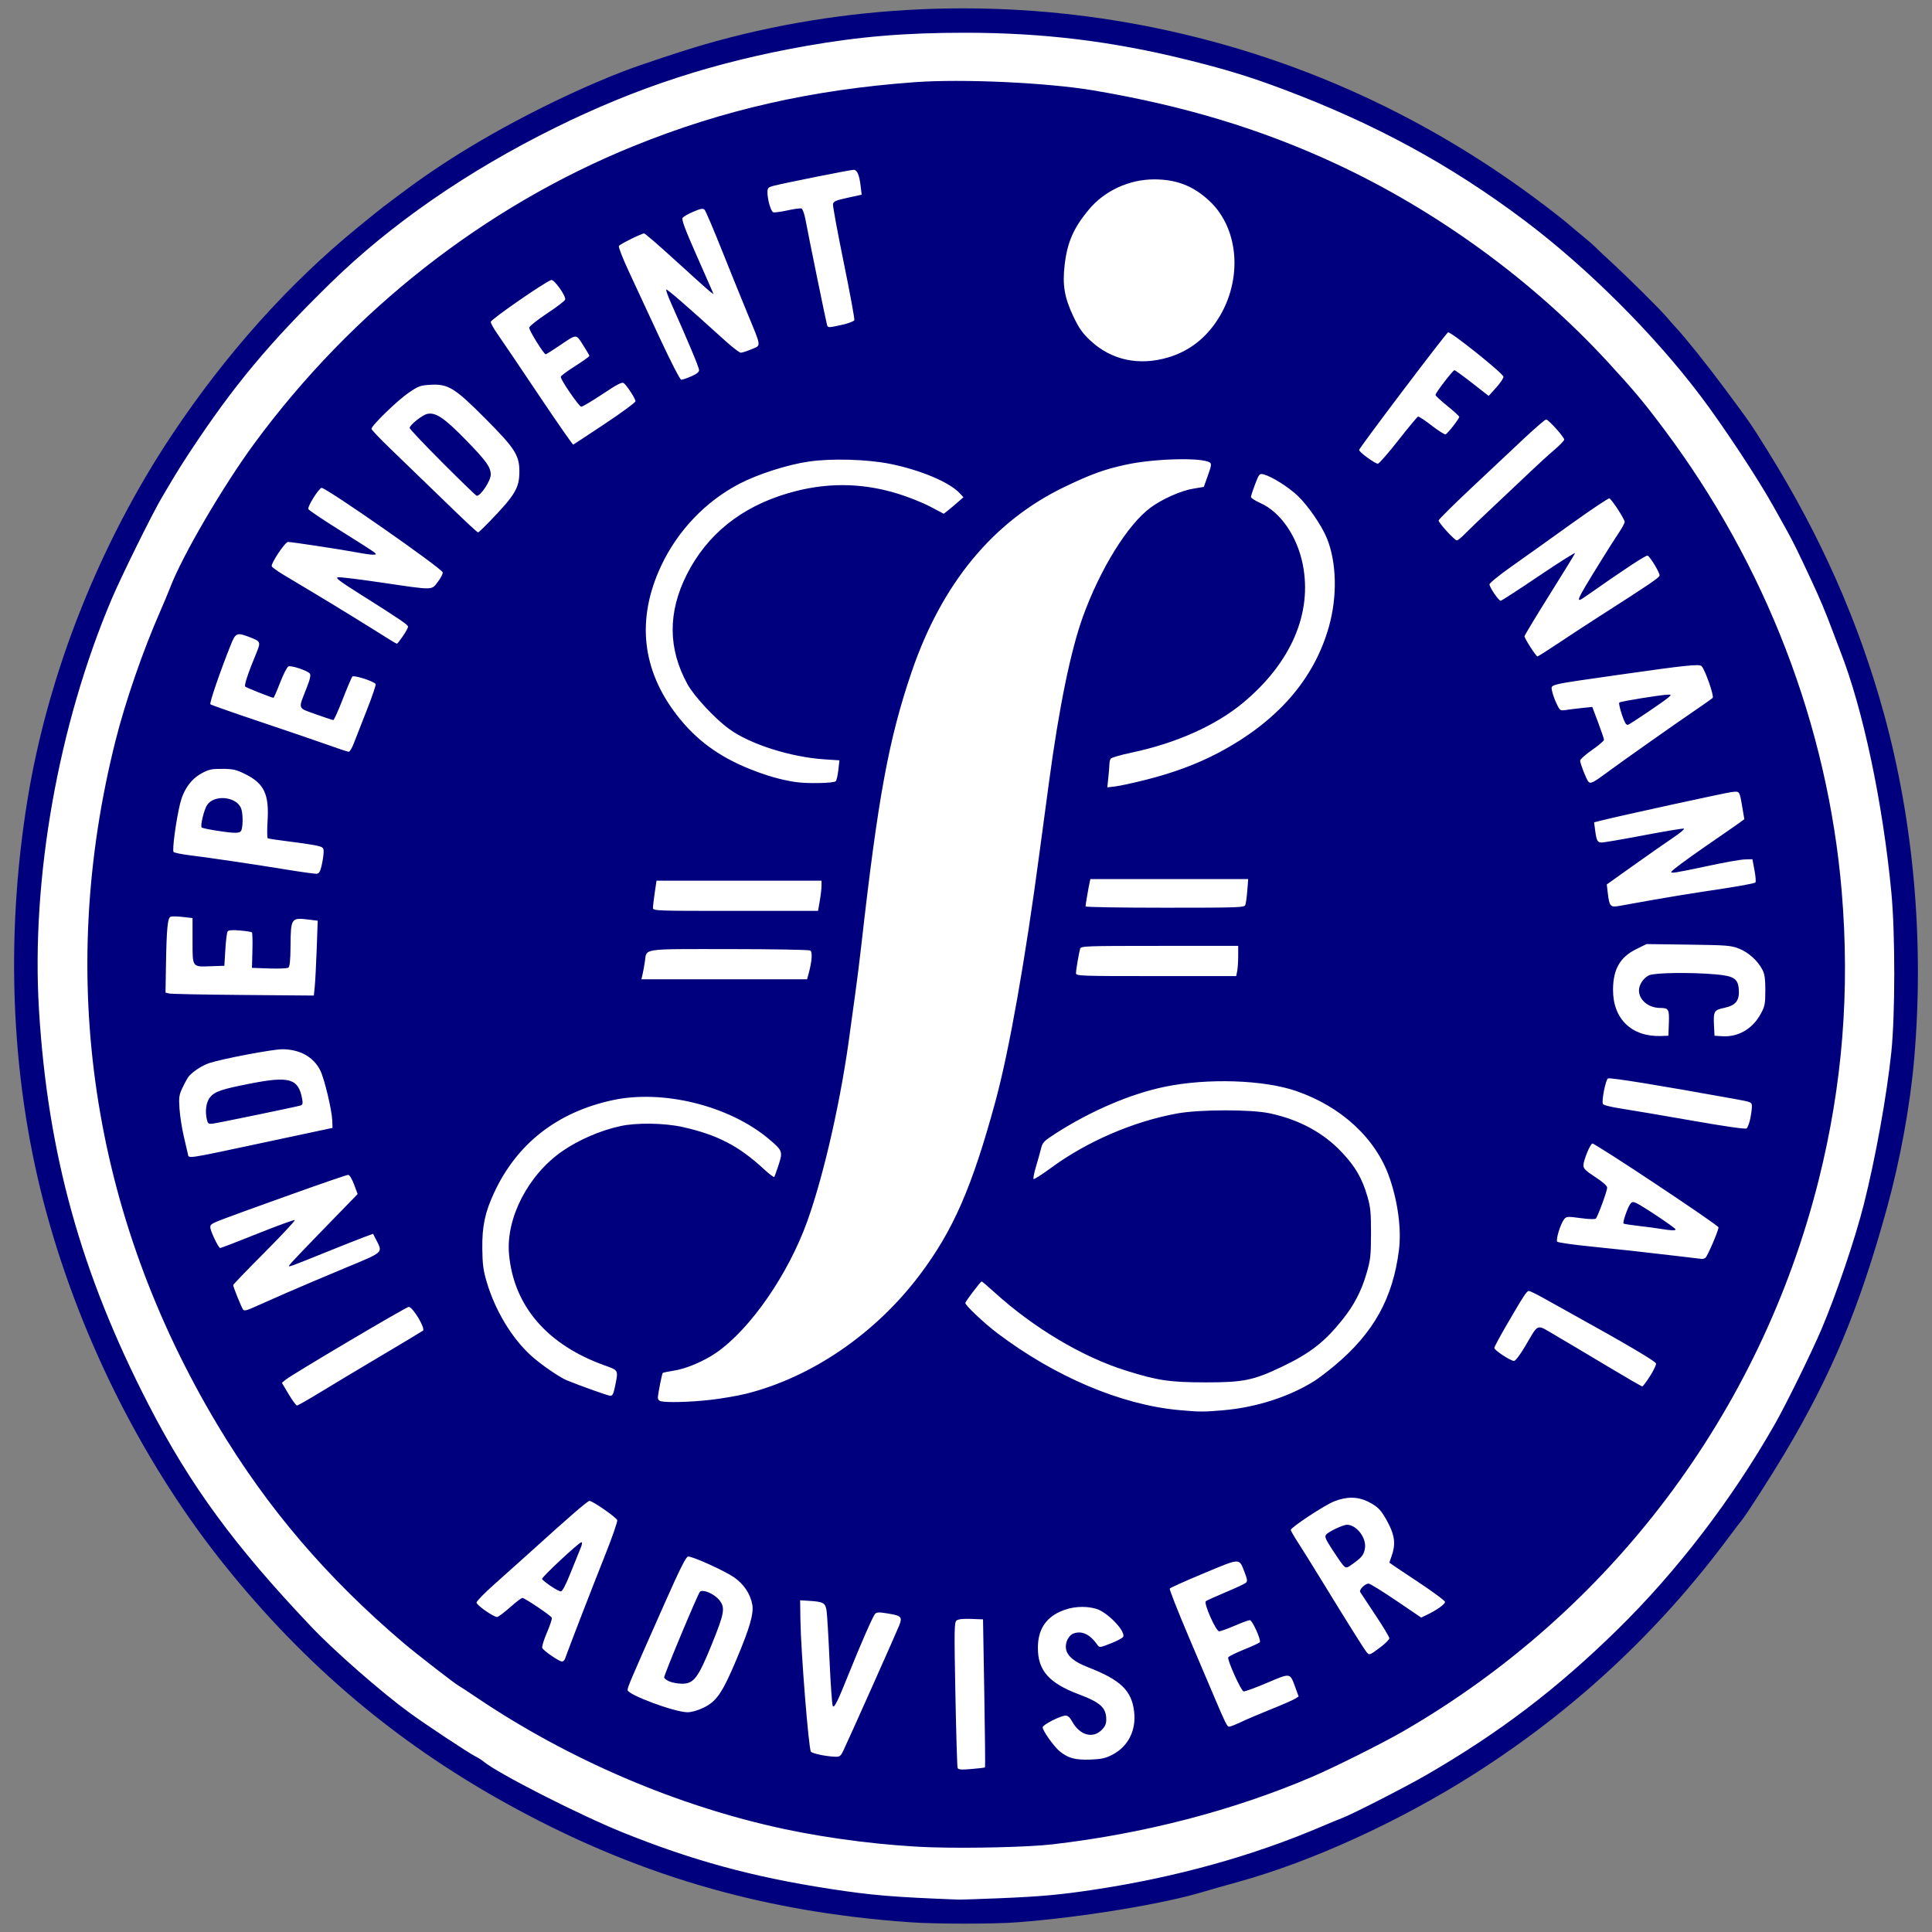 <?xml version="1.0" encoding="UTF-8"?>
<!-- Created with Inkscape (http://www.inkscape.org/) -->
<svg width="135" height="135" version="1.1" viewBox="0 0 321.43 321.43" xml:space="preserve" xmlns="http://www.w3.org/2000/svg"><rect x="0" y="0" width="321.43" height="321.43" fill="#808080" stroke="none"/><g transform="translate(58.341 17.435)"><circle cx="102.28" cy="143.08" r="157.82" fill="#fff" stroke="#9ab943" stroke-width=".265"/><path d="m93.035 302.37c-24.844-1.738-46.157-8.052-67.601-20.027-18.042-10.075-32.938-22.683-46.149-39.06-13.367-16.571-23.902-37.272-29.774-58.504-5.973-21.598-7.112-45.459-3.297-69.042 3.4-21.018 11.981-42.707 24.082-60.868 8.943-13.422 19.389-25.085 30.843-34.439 1.939-1.583 3.837-3.114 4.218-3.402 4.899-3.701 6.416-4.795 9.361-6.753 8.858-5.891 20.377-11.849 30.559-15.806 2.792-1.085 9.95-3.459 13.628-4.52 23.264-6.709 48.526-7.814 72.758-3.181 25.337 4.844 48.54 15.465 69.19 31.671 0.8 0.628 1.752 1.404 2.115 1.725 0.364 0.321 1.316 1.117 2.117 1.769s1.634 1.376 1.852 1.609c0.218 0.233 1.409 1.355 2.646 2.493 2.962 2.726 8.392 8.112 9.393 9.318 0.437 0.526 1.11 1.29 1.497 1.699 1.44 1.521 5.28 6.319 8.125 10.154 4.36 5.875 4.27 5.745 7.114 10.309 8.857 14.213 15.212 28.589 19.415 43.921 4.938 18.013 6.669 37.846 4.999 57.282-0.663 7.718-2.337 16.882-4.544 24.871-4.591 16.622-9.184 27.638-16.988 40.746-2.304 3.87-6.513 10.429-7.176 11.183-0.226 0.257-1.137 1.448-2.025 2.646-11.74 15.845-25.881 29.003-42.547 39.59-12.406 7.881-26.898 14.504-39.168 17.902-2.404 0.666-4.907 1.376-5.562 1.578-6.678 2.06-20.523 4.343-31.221 5.148-4.022 0.303-13.464 0.298-17.859-0.01zm14.684-3.982c7.049-0.287 10.308-0.581 16.007-1.442 13.643-2.063 26.466-5.632 37.968-10.568 1.237-0.531 2.666-1.119 3.175-1.307 1.676-0.619 10.645-5.203 14.133-7.222 12.143-7.031 21.636-14.253 31.729-24.138 9.92-9.715 19.095-21.696 26.247-34.271 1.846-3.246 5.989-11.676 7.673-15.61 2.455-5.737 5.646-15.135 7.099-20.902 1.942-7.71 3.811-18.053 4.567-25.268 0.654-6.246 0.661-19.789 0.013-26.591-1.425-14.961-4.741-30.619-8.517-40.217-0.343-0.873-1-2.599-1.459-3.837-0.879-2.369-1.943-4.898-3.17-7.541-2.346-5.053-3.226-6.842-4.359-8.864-0.693-1.237-1.623-2.904-2.066-3.704-2.553-4.606-8.285-13.305-12.118-18.389-7.801-10.348-18.867-21.385-29.351-29.275-12.288-9.248-24.932-16.121-40.2-21.852-5.617-2.109-9.668-3.343-16.368-4.989-12.248-3.008-23.661-4.383-36.426-4.389-9.97-0.005-17.593 0.626-26.458 2.188-15.319 2.7-28.229 6.902-41.804 13.608-14.586 7.205-27.365 16.044-37.411 25.876-10.275 10.056-16.093 17.042-23.362 28.055-0.974 1.476-2.154 3.338-2.623 4.138-0.469 0.8-1.384 2.342-2.034 3.426-1.521 2.536-6.707 13.028-8.341 16.875-8.914 20.986-13.451 46.631-12.114 68.467 1.465 23.929 6.981 43.783 18.229 65.617 6.938 13.468 14.329 23.546 27.175 37.055 3.822 4.02 11.573 10.797 16.258 14.216 2.6 1.898 9.805 6.673 10.862 7.199 0.509 0.254 1.164 0.664 1.455 0.912 2.224 1.895 15.915 8.871 23.089 11.766 11.621 4.689 21.703 7.436 34.52 9.407 7.047 1.084 10.487 1.37 21.501 1.791 0.291 0.011 3.208-0.089 6.482-0.222zm-10.98-8.482c-7.516-0.238-16.954-1.404-24.606-3.04-17.769-3.799-35.794-11.509-51.197-21.898-1.528-1.031-2.888-1.92-3.021-1.977-0.408-0.173-7.046-5.324-9.017-6.996-12.833-10.892-22.744-22.49-31.012-36.292-21.036-35.115-26.922-74.572-16.999-113.95 1.632-6.475 4.572-14.988 7.387-21.384 0.608-1.382 1.379-3.228 1.713-4.101 2.018-5.277 8.803-16.879 14.002-23.945 16.279-22.123 38.314-39.401 63.057-49.444 14.836-6.022 29.674-9.397 46.784-10.64 7.974-0.579 22.044 0.069 29.766 1.371 14.99 2.529 27.809 6.401 40.17 12.133 16.933 7.852 32.941 19.513 45.412 33.078 4.393 4.778 5.922 6.607 9.304 11.12 16.945 22.615 27.262 49.425 29.579 76.861 1.397 16.536 0.146 32.25-3.828 48.094-9.72 38.752-34.631 71.798-69.139 91.717-3.474 2.005-11.386 5.961-15.129 7.563-13.089 5.604-28.066 9.493-43.321 11.247-3.864 0.444-13.619 0.68-19.904 0.481zm8.799-13.298c0.05-0.05-5e-3 -5.611-0.121-12.359l-0.211-12.268-1.986-0.076c-1.326-0.051-2.128 0.037-2.413 0.265-0.387 0.309-0.405 1.441-0.197 12.247 0.126 6.548 0.292 12.072 0.368 12.275 0.111 0.294 0.574 0.332 2.304 0.188 1.191-0.099 2.206-0.221 2.256-0.271zm21.138-2.081c2.656-1.363 4.029-4.035 3.676-7.152-0.403-3.561-2.239-5.323-7.786-7.472-2.15-0.833-3.328-1.813-3.545-2.947-0.208-1.085 0.412-2.343 1.303-2.646 1.37-0.466 2.683 0.171 3.901 1.893 0.359 0.508 0.399 0.504 2.268-0.23 1.047-0.411 1.965-0.908 2.041-1.105 0.377-0.983-2.675-4.127-4.515-4.649-1.951-0.554-4.194-0.365-6.069 0.513-2.438 1.141-3.618 3.103-3.618 6.013 0 3.737 1.857 5.844 6.785 7.696 3.644 1.369 4.592 2.24 4.592 4.218 0 0.708-0.203 1.163-0.773 1.733-1.494 1.494-3.682 0.848-4.922-1.454-0.327-0.606-0.703-0.947-1.045-0.947-0.839 3.2e-4 -3.842 1.522-3.842 1.946 0 0.564 1.857 3.185 2.825 3.986 1.38 1.143 2.616 1.478 5.113 1.387 1.806-0.066 2.518-0.22 3.611-0.781zm-44.735-0.651c0.912-1.899 8.895-19.785 9.326-20.894 0.551-1.416 0.372-1.602-1.911-1.98-1.465-0.243-1.836-0.229-2.119 0.078-0.35 0.379-2.431 5.121-4.344 9.897-1.879 4.69-2.451 5.844-2.686 5.417-0.118-0.214-0.358-3.604-0.535-7.533-0.176-3.929-0.399-7.671-0.494-8.316-0.195-1.321-0.53-1.503-3.035-1.655l-1.366-0.083 0.049 3.307c0.079 5.278 1.377 21.513 1.75 21.887 0.325 0.326 2.521 0.779 4.058 0.836 0.71 0.026 0.898-0.112 1.306-0.961zm66.204-4.823c0.915-0.433 3.178-1.395 5.027-2.137s3.628-1.52 3.953-1.729l0.59-0.379-0.556-1.518c-0.899-2.456-0.739-2.431-4.726-0.735-1.928 0.82-3.675 1.456-3.882 1.412-0.415-0.087-2.72-5.199-2.551-5.658 0.058-0.158 1.238-0.745 2.621-1.304 1.383-0.559 2.571-1.107 2.64-1.218 0.235-0.38-1.254-3.674-1.661-3.674-0.217 0-1.357 0.417-2.532 0.926-1.175 0.509-2.338 0.926-2.583 0.926-0.536 0-2.597-4.657-2.214-5.001 0.132-0.118 1.609-0.788 3.282-1.487s3.197-1.411 3.387-1.582c0.28-0.252 0.24-0.575-0.216-1.742-0.944-2.416-0.569-2.424-6.775 0.159-3.038 1.264-5.594 2.411-5.679 2.549-0.085 0.137 1.376 3.846 3.247 8.242 1.871 4.396 3.78 8.885 4.242 9.976 1.763 4.165 2.063 4.763 2.387 4.762 0.184-1.1e-4 1.083-0.355 1.998-0.788zm-89.487-2.354c2.213-1.047 3.186-2.472 5.585-8.183 2.17-5.164 2.84-7.505 2.575-8.997-0.311-1.752-1.397-3.389-2.989-4.506-1.534-1.076-6.834-3.483-7.67-3.483-0.364 0-1.308 1.887-4.138 8.268-5.496 12.393-5.95 13.458-5.95 13.937 0 0.776 7.702 3.647 9.922 3.699 0.659 0.015 1.665-0.262 2.665-0.735zm-5.641-4.396c-0.473-0.206-0.86-0.508-0.86-0.673 0-0.476 5.584-13.844 5.942-14.227 0.456-0.487 2.314 0.283 3.187 1.321 1.076 1.278 0.931 2.155-1.238 7.491-2.256 5.55-2.974 6.489-4.953 6.472-0.67-6e-3 -1.605-0.179-2.078-0.384zm-17.354-3.773c0.475-1.386 4.709-12.334 6.617-17.109 1.216-3.043 2.147-5.722 2.068-5.953-0.16-0.467-4.1-3.198-4.613-3.198-0.313 0-3.212 2.506-9.794 8.467-1.687 1.528-4.404 3.962-6.036 5.408s-2.968 2.816-2.966 3.043c0.002 0.425 2.818 2.397 3.423 2.397 0.187 0 1.146-0.714 2.131-1.587 0.985-0.873 1.913-1.587 2.063-1.587 0.396 0 4.774 2.947 4.911 3.306 0.064 0.167-0.302 1.275-0.813 2.463s-0.863 2.332-0.782 2.544c0.176 0.459 2.802 2.271 3.291 2.271 0.188 0 0.414-0.208 0.501-0.463zm-2.424-12.122c-0.728-0.503-1.358-1.018-1.401-1.145-0.094-0.28 6.16-6.114 6.554-6.114 0.169 0 0.113 0.389-0.143 0.992-0.232 0.546-0.978 2.389-1.657 4.095-0.818 2.055-1.37 3.1-1.632 3.094-0.218-5e-3 -0.992-0.42-1.72-0.923zm138.18 10.133c0.764-0.578 1.389-1.219 1.389-1.423s-1.05-1.946-2.333-3.87c-1.283-1.924-2.417-3.64-2.519-3.814-0.221-0.374 0.803-1.404 1.397-1.406 0.227-5.3e-4 2.289 1.271 4.582 2.826l4.169 2.827 0.918-0.438c1.656-0.79 3.047-1.775 3.047-2.158 0-0.207-2.084-1.749-4.63-3.428-2.547-1.678-4.628-3.085-4.626-3.126 2e-3 -0.041 0.176-0.551 0.385-1.133 0.663-1.839 0.514-3.324-0.535-5.336-1.165-2.235-1.707-2.82-3.391-3.659-1.747-0.87-3.614-0.88-5.71-0.028-1.621 0.659-7.158 4.315-7.158 4.727 0 0.129 0.553 1.088 1.23 2.132 0.676 1.044 2.323 3.684 3.659 5.867 4.448 7.266 7.354 11.901 7.752 12.363 0.448 0.519 0.485 0.505 2.374-0.925zm-6.346-13.621c-0.225-0.255-1.018-1.402-1.763-2.55-1.129-1.74-1.299-2.154-1.022-2.49 0.412-0.498 2.809-1.635 3.455-1.638 1.596-9e-3 3.283 2.182 3.004 3.901-0.174 1.072-0.485 1.488-1.866 2.491-1.213 0.881-1.275 0.891-1.808 0.287zm-19.799-25.738c5.45-0.482 10.933-2.256 15.098-4.885 0.655-0.413 2.143-1.546 3.307-2.518 6.501-5.427 9.719-11.207 10.729-19.272 0.426-3.4-0.172-7.955-1.576-12.014-2.243-6.484-7.97-11.805-15.503-14.406-5.437-1.877-14.8-2.18-21.904-0.71-5.664 1.173-12.268 3.998-18.118 7.75-1.958 1.256-2.199 1.502-2.442 2.495-0.149 0.606-0.528 1.964-0.844 3.018-0.316 1.054-0.5 1.99-0.409 2.081 0.09 0.09 1.384-0.733 2.874-1.83 5.984-4.404 13.699-7.738 20.998-9.073 3.744-0.685 12.317-0.699 15.439-0.026 4.92 1.061 8.917 3.227 11.996 6.499 2.241 2.382 3.369 4.333 4.234 7.321 0.523 1.807 0.609 2.692 0.6 6.208-9e-3 3.69-0.084 4.353-0.746 6.615-0.881 3.007-2.089 5.309-4.088 7.792-2.928 3.635-5.325 5.494-9.916 7.693-4.79 2.294-6.47 2.641-12.756 2.633-6.02-8e-3 -7.974-0.299-13.361-1.993-7.172-2.255-15.257-7.074-21.742-12.958-1.117-1.014-2.091-1.843-2.164-1.843-0.169 0-2.547 3.118-2.717 3.562-0.121 0.316 3.081 3.351 5.325 5.046 9.595 7.249 20.547 11.894 30.162 12.793 3.41 0.319 4.144 0.321 7.524 0.022zm-150.31-2.997c1.989-1.216 6.592-3.975 10.23-6.131 3.638-2.156 6.713-4.004 6.835-4.107 0.445-0.38-1.698-3.955-2.37-3.955-0.414 0-19.335 11.197-20.457 12.105l-0.647 0.524 1.121 1.887c0.617 1.038 1.245 1.888 1.396 1.888s1.902-0.995 3.891-2.211zm64.814 1.284c1.936-0.216 4.685-0.689 6.109-1.05 10.85-2.75 21.384-9.96 28.717-19.655 5.634-7.449 8.779-14.645 12.687-29.036 2.265-8.339 4.941-23.451 7.309-41.275 0.135-1.019 0.424-3.162 0.642-4.763s0.642-4.756 0.944-7.011c1.663-12.431 3.62-21.965 5.661-27.578 2.894-7.959 7.425-15.258 11.222-18.074 1.91-1.417 5.016-2.805 7.04-3.147l1.83-0.309 0.684-1.914c0.592-1.656 0.631-1.947 0.289-2.158-1.373-0.85-9.222-0.644-13.893 0.365-3.583 0.774-5.793 1.571-10.186 3.676-11.894 5.698-20.478 16.072-25.508 30.825-3.812 11.181-5.596 20.881-8.379 45.566-0.287 2.547-0.752 6.238-1.032 8.202-0.28 1.964-0.641 4.584-0.801 5.821-1.428 11.048-4.299 23.834-7.127 31.744-3.174 8.877-9.517 18.036-15.2 21.945-2.011 1.384-4.938 2.629-6.902 2.936-1.014 0.159-1.896 0.34-1.959 0.403-0.138 0.138-0.803 3.507-0.817 4.137-0.005 0.244 0.199 0.498 0.453 0.565 0.996 0.26 4.862 0.159 8.216-0.216zm-15.83-2.081c0.609-2.933 0.663-2.815-1.671-3.65-9.591-3.427-15.165-9.912-15.931-18.531-0.533-6.001 3.212-13.224 8.879-17.127 2.764-1.903 6.261-3.415 9.627-4.161 2.693-0.597 7.351-0.528 10.395 0.153 5.76 1.289 9.337 3.143 13.493 6.994 0.898 0.832 1.686 1.419 1.75 1.305 0.065-0.114 0.386-1.023 0.713-2.02 0.715-2.178 0.643-2.372-1.591-4.258-6.587-5.563-17.628-8.313-26.053-6.488-9.226 1.998-15.932 7.254-19.721 15.455-1.504 3.256-1.982 5.541-1.937 9.274 0.031 2.588 0.167 3.61 0.736 5.524 1.412 4.746 4.163 9.316 7.364 12.234 1.569 1.431 4.739 3.621 5.955 4.116 2.356 0.959 6.876 2.568 7.254 2.583 0.328 0.013 0.521-0.353 0.739-1.404zm172.25-1.91c0.606-0.959 1.044-1.894 0.973-2.077-0.159-0.414-5.08-3.312-14.066-8.282-1.31-0.724-3.365-1.87-4.568-2.545-1.202-0.675-2.334-1.227-2.514-1.227-0.362 5.3e-4 -0.787 0.651-3.735 5.708-1.109 1.903-2.016 3.601-2.016 3.774 0 0.376 2.714 2.159 3.286 2.159 0.225 0 1.035-1.073 1.847-2.447 2.323-3.932 1.748-3.73 5.083-1.783 1.584 0.925 5.425 3.208 8.534 5.073 3.11 1.865 5.748 3.391 5.863 3.391 0.115 0 0.705-0.785 1.311-1.744zm-226.88-13.817c2.183-0.954 6.588-2.823 9.79-4.153 6.49-2.696 6.255-2.481 5.129-4.689l-0.505-0.989-1.518 0.564c-0.835 0.31-3.423 1.333-5.752 2.272-6.583 2.657-6.8 2.737-6.705 2.47 0.086-0.24 1.679-1.913 8.39-8.814l3.015-3.1-0.597-1.596c-0.364-0.975-0.751-1.596-0.993-1.596-0.218 0-4.519 1.479-9.559 3.286-12.322 4.419-12.935 4.652-13.267 5.052-0.214 0.258-0.085 0.793 0.503 2.09 0.435 0.959 0.904 1.743 1.042 1.743 0.139 0 2.953-1.083 6.253-2.406s6.075-2.332 6.165-2.242c0.09 0.09-2.181 2.519-5.046 5.398-2.866 2.879-5.21 5.315-5.21 5.415 0 0.305 1.39 3.738 1.651 4.076 0.185 0.24 0.612 0.151 1.744-0.364 0.825-0.375 3.286-1.463 5.468-2.417zm236.07-5.825c0.322-0.205 2.182-4.529 2.182-5.074 0-0.367-20.625-14.071-20.993-13.948-0.383 0.128-1.47 2.791-1.481 3.63-7e-3 0.536 0.368 0.906 1.972 1.95 1.249 0.813 1.981 1.464 1.981 1.763 0 0.547-1.547 4.763-1.883 5.133-0.139 0.153-1.111 0.127-2.544-0.068-2.144-0.291-2.349-0.279-2.716 0.167-0.622 0.756-1.456 3.463-1.158 3.76 0.141 0.141 2.572 0.491 5.403 0.778 5.651 0.574 8.432 0.88 14.408 1.587 2.183 0.258 4.088 0.483 4.233 0.5s0.414-0.064 0.596-0.18zm-7.475-4.83c-0.728-0.123-2.38-0.343-3.673-0.489-1.292-0.146-2.406-0.321-2.474-0.39-0.174-0.174 0.662-2.62 1.099-3.218 0.308-0.421 0.459-0.447 1.053-0.176 1.057 0.481 6.508 4.133 6.508 4.359 0 0.239-0.737 0.213-2.514-0.087zm-231.78-14.48 10.848-2.312-0.04-1.184c-0.059-1.763-1.306-6.993-1.997-8.376-1.128-2.258-3.408-3.524-6.347-3.524-1.6 0-10.02 1.599-12.117 2.3-1.174 0.393-2.71 1.383-3.393 2.187-0.191 0.224-0.653 1.048-1.027 1.831-0.612 1.279-0.666 1.641-0.537 3.572 0.079 1.182 0.393 3.22 0.697 4.53 0.304 1.31 0.619 2.664 0.699 3.011 0.183 0.791-0.613 0.913 13.215-2.034zm-10.013-3.531c-0.396-1.478-0.188-3.075 0.508-3.902 0.797-0.947 1.939-1.33 6.775-2.273 6.422-1.252 7.915-0.804 8.524 2.559 0.144 0.795 0.09 0.998-0.295 1.118-0.651 0.202-13.508 2.861-14.523 3.003-0.688 0.097-0.85 0.014-0.989-0.504zm256.72-0.253c0.156-0.725 0.283-1.657 0.283-2.071 0-0.753-4.7e-4 -0.753-3.109-1.315-12.318-2.229-20.392-3.537-20.818-3.374-0.382 0.146-1.094 3.638-0.864 4.237 0.08 0.209 1.293 0.518 3.134 0.798 1.652 0.252 6.933 1.149 11.735 1.992 5.494 0.966 8.847 1.445 9.044 1.293 0.172-0.133 0.44-0.835 0.595-1.56zm-13.53-15.954c0.086-2.317-0.035-2.526-1.476-2.533-1.92-9e-3 -3.497-1.324-3.497-2.914 0-0.975 0.798-2.146 1.729-2.534 1.005-0.42 6.962-0.493 11.05-0.135 3.038 0.266 3.725 0.728 3.836 2.579 0.108 1.817-0.535 2.601-2.464 3.002-1.672 0.347-1.791 0.566-1.663 3.053l0.081 1.577 1.275 0.081c2.654 0.169 5.037-1.206 6.398-3.692 0.703-1.284 0.776-1.653 0.78-3.93 3e-3 -1.936-0.108-2.726-0.483-3.44-0.798-1.516-2.297-2.876-3.858-3.499-1.357-0.542-1.985-0.592-8.445-0.68l-6.979-0.094-1.656 0.815c-2.745 1.351-3.897 3.341-3.916 6.765-0.028 4.877 3.109 7.894 8.021 7.716l1.191-0.043zm-225.28-6.145c0.084-0.853 0.229-3.654 0.321-6.224l0.168-4.674-1.435-0.179c-3.002-0.375-3.051-0.303-3.091 4.534-0.018 2.235-0.127 3.282-0.357 3.45-0.182 0.133-1.62 0.196-3.195 0.14l-2.865-0.102 0.078-2.872c0.043-1.579 0.007-2.943-0.081-3.031-0.087-0.087-0.99-0.229-2.005-0.314-1.336-0.112-1.903-0.063-2.051 0.177-0.113 0.183-0.279 1.538-0.368 3.012l-0.163 2.68-2.187 0.077c-3.212 0.113-3.105 0.26-3.105-4.226v-3.788l-1.587-0.182c-0.873-0.1-1.786-0.125-2.029-0.055-0.535 0.154-0.706 1.906-0.81 8.293l-0.071 4.351 0.622 0.147c0.342 0.081 5.895 0.19 12.34 0.242l11.718 0.096zm82.181-2.173c0.546-2.026 0.644-3.515 0.248-3.765-0.204-0.129-6.279-0.236-13.501-0.238-14.762-5e-3 -13.677-0.165-14.008 2.068-0.101 0.679-0.271 1.622-0.38 2.095l-0.197 0.86h27.562zm71.283-0.337c0.091-0.455 0.165-1.586 0.165-2.514v-1.687h-13.079c-12.228 0-13.088 0.03-13.214 0.463-0.215 0.734-0.694 3.555-0.694 4.083 0 0.458 0.626 0.481 13.328 0.481h13.328zm-69.447-11.696c0.16-0.921 0.292-2.053 0.292-2.514v-0.838h-27.452l-0.297 1.995c-0.163 1.097-0.297 2.228-0.297 2.514 0 0.508 0.272 0.518 13.731 0.518h13.731zm70.796 0.683c0.1-0.255 0.249-1.326 0.331-2.381l0.149-1.918h-26.26l-0.13 0.595c-0.193 0.88-0.674 3.701-0.674 3.951 0 0.119 5.94 0.216 13.201 0.216 12.326 0 13.213-0.031 13.383-0.463zm68.005-0.872c2.474-0.435 6.105-1.03 8.07-1.322 5.667-0.843 8.584-1.356 8.792-1.547 0.106-0.097 0.037-1.007-0.153-2.022l-0.346-1.845-1.302 0.039c-0.716 0.021-3.553 0.527-6.303 1.125-2.751 0.597-5.251 1.081-5.556 1.076-0.502-9e-3 -0.48-0.072 0.239-0.673 0.882-0.736 3.72-2.762 7.553-5.391 1.389-0.953 2.864-1.98 3.276-2.284l0.75-0.551-0.311-1.83c-0.5-2.945-0.431-2.844-1.838-2.676-1.089 0.131-18.738 3.985-21.696 4.738l-1.153 0.294 0.17 1.284c0.239 1.802 0.384 2.071 1.119 2.071 0.355 0 3.505-0.543 7-1.207 3.494-0.664 6.491-1.161 6.659-1.105 0.168 0.056-0.643 0.738-1.803 1.516-1.159 0.778-4.116 2.845-6.571 4.593l-4.463 3.179 0.169 1.435c0.262 2.229 0.433 2.417 1.935 2.133 0.696-0.132 3.289-0.595 5.763-1.03zm-221.68-5.676c0.168-0.728 0.318-1.705 0.332-2.173 0.023-0.767-0.071-0.875-0.967-1.106-0.546-0.141-2.599-0.455-4.564-0.699-1.964-0.244-3.66-0.497-3.767-0.562-0.107-0.065-0.119-1.355-0.027-2.866 0.275-4.492-0.576-6.268-3.753-7.832-1.462-0.72-2.003-0.842-3.769-0.854-1.792-0.011-2.247 0.088-3.482 0.76-1.728 0.941-2.989 2.721-3.547 5.012-0.674 2.762-1.351 7.794-1.085 8.057 0.136 0.134 1.319 0.377 2.629 0.54 3.518 0.437 10.744 1.505 16.007 2.367 2.547 0.417 4.868 0.74 5.158 0.718 0.406-0.031 0.599-0.346 0.835-1.363zm-17.59-5.829c-1.213-0.189-2.278-0.418-2.368-0.508-0.259-0.259 0.389-2.949 0.897-3.724 1.184-1.807 4.907-1.444 5.667 0.553 0.288 0.757 0.335 2.577 0.091 3.488-0.188 0.702-0.828 0.73-4.287 0.19zm154.68-8.434c4.655-1.171 8.646-2.661 12.229-4.566 9.681-5.148 15.798-12.152 18.266-20.916 1.416-5.028 1.294-10.656-0.318-14.666-0.855-2.128-3.145-5.465-4.887-7.123-1.542-1.468-4.359-3.229-5.685-3.556-0.659-0.162-0.734-0.074-1.389 1.641-0.381 0.997-0.693 1.952-0.693 2.123s0.717 0.632 1.593 1.025c3.314 1.487 6.071 5.472 7.017 10.142 1.648 8.134-1.917 16.421-9.934 23.087-4.543 3.778-11.118 6.713-18.562 8.285-1.787 0.377-3.34 0.83-3.452 1.005-0.112 0.176-0.205 0.57-0.207 0.876-2e-3 0.306-0.083 1.307-0.178 2.225l-0.174 1.668 1.328-0.157c0.73-0.086 3-0.578 5.045-1.092zm-51.551 0.228c0.136-0.139 0.328-0.978 0.427-1.864l0.18-1.612-2.477-0.163c-5.641-0.371-12.354-2.503-15.838-5.031-2.391-1.735-5.85-5.446-6.964-7.472-3.241-5.893-3.284-11.936-0.129-18.21 3.364-6.69 9.042-11.261 16.841-13.557 6.161-1.814 12.103-1.803 18.165 0.034 1.746 0.529 4.207 1.505 5.469 2.169l2.294 1.207 0.675-0.531c0.371-0.292 1.109-0.912 1.638-1.376l0.963-0.845-0.625-0.669c-1.708-1.829-6.533-3.862-11.578-4.879-3.79-0.764-9.761-0.934-13.521-0.385-3.545 0.518-8.42 2.075-11.509 3.675-5.653 2.929-10.343 7.846-13.084 13.72-4.106 8.798-3.211 17.223 2.633 24.784 3.194 4.132 6.979 6.919 12.25 9.018 2.73 1.087 5.108 1.763 7.462 2.119 1.961 0.297 6.392 0.21 6.728-0.133zm128.47-1.567c2.301-1.707 11.472-8.173 14.736-10.39 1.336-0.908 2.545-1.766 2.686-1.907 0.276-0.276-1.232-4.611-1.835-5.277-0.356-0.392-2.603-0.159-13.602 1.411-12.105 1.728-11.472 1.579-11.298 2.647 0.075 0.462 0.405 1.412 0.733 2.11 0.596 1.268 0.598 1.269 1.678 1.108 0.595-0.089 1.804-0.236 2.687-0.327l1.605-0.166 0.975 2.578c0.536 1.418 0.975 2.718 0.975 2.89s-0.893 0.933-1.984 1.692-1.984 1.553-1.984 1.764c0 0.486 1.012 3.073 1.373 3.507 0.343 0.413 0.801 0.183 3.258-1.639zm2.941-8.03c-0.472-0.763-1.238-3.311-1.051-3.493 0.212-0.206 7.124-1.318 8.189-1.318 0.425 0 0.437 0.047 0.098 0.376-0.593 0.575-6.619 4.652-6.877 4.652-0.125 0-0.287-0.097-0.36-0.216zm-211.61 3.325c0.287-0.764 1.252-3.228 2.145-5.474 0.892-2.247 1.568-4.229 1.5-4.404-0.166-0.433-3.589-1.55-3.872-1.264-0.124 0.125-0.837 1.805-1.586 3.734-0.749 1.928-1.461 3.506-1.584 3.506-0.122 0-1.433-0.435-2.912-0.966-3.081-1.107-2.949-0.749-1.574-4.256 0.648-1.651 0.783-2.265 0.559-2.535-0.403-0.485-3.047-1.36-3.539-1.171-0.219 0.084-0.84 1.294-1.38 2.688-0.54 1.395-1.037 2.536-1.103 2.536-0.275 0-4.487-1.671-4.699-1.864-0.218-0.199 0.434-2.165 1.872-5.646 0.736-1.783 0.689-1.887-1.177-2.595-2.102-0.798-2.298-0.716-3.109 1.307-1.772 4.421-3.579 9.691-3.388 9.875 0.116 0.111 3.961 1.461 8.545 2.998 4.584 1.538 9.644 3.268 11.245 3.844s3.051 1.054 3.222 1.062c0.171 8e-3 0.547-0.611 0.834-1.375zm200.64-16.838c1.942-1.294 4.722-3.114 6.178-4.045 8.865-5.672 10.437-6.738 10.444-7.084 0.01-0.505-1.589-3.135-2.003-3.293-0.269-0.103-3.85 2.252-10.121 6.657-2.043 1.435-1.943 1.187 2.265-5.625 1.169-1.892 2.557-4.077 3.085-4.855 0.528-0.779 0.961-1.583 0.961-1.788 0-0.459-2.137-3.746-2.541-3.908-0.161-0.065-3.018 1.842-6.35 4.237-3.332 2.395-7.754 5.55-9.828 7.01-2.074 1.461-3.77 2.833-3.77 3.049 0 0.491 1.525 2.738 1.859 2.738 0.135 0 3.007-1.865 6.382-4.144 3.375-2.279 6.071-3.976 5.99-3.77-0.081 0.206-2.006 3.341-4.278 6.967-2.272 3.626-4.132 6.712-4.132 6.858 0 0.346 1.932 3.345 2.157 3.348 0.095 1e-3 1.762-1.056 3.704-2.35zm-192.46-1.027c0.473-0.694 0.86-1.397 0.86-1.563 0-0.327-1.267-1.189-7.938-5.399-3.561-2.247-4.24-2.77-3.685-2.835 0.374-0.044 3.649 0.358 7.276 0.893 8.734 1.287 8.208 1.294 9.298-0.123 0.491-0.639 0.857-1.349 0.813-1.579-0.129-0.67-19.325-14.065-20.147-14.059-0.428 3e-3 -2.371 3.099-2.21 3.519 0.074 0.192 2.497 1.821 5.386 3.62 2.889 1.799 5.427 3.429 5.64 3.621 0.332 0.299 0.288 0.35-0.307 0.35-0.382 0-1.628-0.179-2.769-0.397-2.362-0.453-10.711-1.719-11.331-1.719-0.486 0-2.882 3.591-2.702 4.05 0.068 0.174 0.942 0.807 1.941 1.407 0.999 0.6 3.365 2.017 5.256 3.147 3.025 1.808 8.763 5.339 12.303 7.572 0.655 0.413 1.25 0.752 1.323 0.753 0.073 1e-3 0.519-0.565 0.992-1.259zm176.56-16.889c0.501-0.525 2.698-2.628 4.881-4.675 2.183-2.047 4.981-4.688 6.218-5.869 1.237-1.181 2.993-2.78 3.903-3.553 0.909-0.773 1.652-1.543 1.65-1.71-5e-3 -0.434-2.622-3.347-3.007-3.347-0.176 0-1.872 1.458-3.768 3.241s-5.85 5.498-8.785 8.256c-2.936 2.758-5.338 5.143-5.338 5.301 0 0.404 2.662 3.311 3.031 3.311 0.168 0 0.715-0.429 1.217-0.954zm-161.91-2.42c4.02-4.173 4.731-5.386 4.731-8.075 0-2.716-0.746-3.876-5.674-8.823-5.1-5.121-6.172-5.78-9.123-5.613-1.674 0.095-1.998 0.214-3.648 1.341-1.841 1.258-6.161 5.455-6.161 5.985 0 0.16 1.396 1.633 3.102 3.273s5.01 4.835 7.342 7.099c5.393 5.236 7.112 6.851 7.303 6.858 0.084 3e-3 1.042-0.917 2.128-2.045zm-8.038-9.527c-3.018-3.021-5.488-5.631-5.488-5.8 0-0.482 2.096-2.155 2.928-2.337 1.395-0.306 2.825 0.654 6.357 4.268 3.45 3.529 4.208 4.583 4.207 5.843-0.001 1.008-1.662 3.519-2.327 3.519-0.105 0-2.66-2.472-5.678-5.492zm159.02-3.768c1.658-2.11 3.123-3.875 3.256-3.924 0.133-0.048 1.157 0.624 2.277 1.494 1.119 0.87 2.162 1.528 2.318 1.462 0.355-0.151 2.268-2.61 2.263-2.911-2e-3 -0.123-0.889-0.937-1.972-1.81-1.083-0.873-1.974-1.698-1.981-1.834-0.017-0.325 2.894-4.119 3.16-4.119 0.114 0 1.441 0.962 2.949 2.138l2.742 2.138 1.265-1.404c0.696-0.772 1.231-1.579 1.19-1.793-0.117-0.607-8.776-7.536-9.214-7.373-0.344 0.129-14.786 19.225-14.798 19.566-0.012 0.349 2.744 2.356 3.133 2.281 0.219-0.042 1.755-1.803 3.413-3.913zm-132.03-2.723c2.801-1.862 5.093-3.552 5.093-3.757 0-0.412-1.365-2.531-1.936-3.005-0.285-0.236-1.046 0.153-3.542 1.814-1.749 1.163-3.345 2.111-3.547 2.106-0.364-9e-3 -3.41-4.449-3.41-4.971 0-0.149 1.072-0.951 2.381-1.781 1.31-0.83 2.381-1.595 2.381-1.699 0-0.104-0.476-0.926-1.058-1.827-1.217-1.882-0.92-1.902-4.155 0.274-1.048 0.705-1.968 1.282-2.042 1.282-0.326 0-2.824-4.039-2.749-4.445 0.046-0.247 1.393-1.314 2.993-2.369 1.601-1.056 2.947-2.089 2.992-2.296 0.133-0.61-1.838-3.378-2.314-3.251-0.961 0.258-10.071 6.561-10.071 6.968 0 0.237 0.516 1.16 1.146 2.052 0.63 0.892 3.682 5.406 6.781 10.032 3.099 4.626 5.709 8.377 5.799 8.334 0.09-0.042 2.456-1.6 5.257-3.461zm14.371-7.893c0.88-0.378 1.306-0.719 1.306-1.043 0-0.423-1.784-4.686-4.681-11.182-0.508-1.139-0.859-2.135-0.78-2.214 0.13-0.13 3.425 2.732 9.719 8.44 1.251 1.135 2.455 2.063 2.677 2.063s1.021-0.257 1.778-0.572c1.649-0.685 1.699-0.239-0.651-5.928-0.958-2.319-2.883-7.073-4.278-10.566-1.395-3.493-2.682-6.508-2.859-6.7-0.266-0.289-0.596-0.235-1.878 0.306-0.856 0.361-1.666 0.83-1.8 1.043-0.173 0.274 0.434 1.919 2.082 5.647 1.279 2.893 2.497 5.663 2.707 6.156l0.381 0.895-0.645-0.498c-0.355-0.274-2.893-2.552-5.641-5.062-2.748-2.51-5.118-4.564-5.268-4.564-0.439-0.002-4.014 1.773-4.21 2.09-0.098 0.159 0.638 2.046 1.635 4.192s3.295 7.088 5.104 10.981c1.891 4.067 3.44 7.078 3.642 7.078 0.194 0 0.94-0.253 1.658-0.562zm79.358-3.154c3.171-0.939 5.791-2.837 7.781-5.635 4.669-6.566 4.241-15.612-0.967-20.434-2.678-2.479-5.461-3.556-9.177-3.55-4.154 0.006-8.245 1.9-10.839 5.016-2.553 3.068-3.584 5.419-4.028 9.184-0.4 3.392-0.035 5.515 1.496 8.707 0.92 1.919 1.491 2.718 2.821 3.949 3.486 3.228 8.049 4.204 12.914 2.763zm-54.208-5.438c1.021-0.232 1.914-0.574 1.985-0.759 0.071-0.185-0.717-4.474-1.752-9.531-1.035-5.057-1.845-9.447-1.801-9.755 0.068-0.476 0.436-0.638 2.426-1.075l2.346-0.514-0.164-1.391c-0.225-1.911-0.581-2.747-1.173-2.747-0.531 0-11.7 2.233-13.344 2.668-0.869 0.23-0.992 0.361-0.992 1.061 0 1.229 0.562 3.179 0.96 3.332 0.196 0.075 1.259-0.064 2.361-0.309 1.102-0.245 2.16-0.386 2.35-0.313 0.19 0.073 0.494 0.946 0.675 1.94 0.442 2.426 3.439 17.066 3.58 17.484 0.142 0.423 0.306 0.417 2.541-0.091z" fill="#00007e"/></g></svg>
